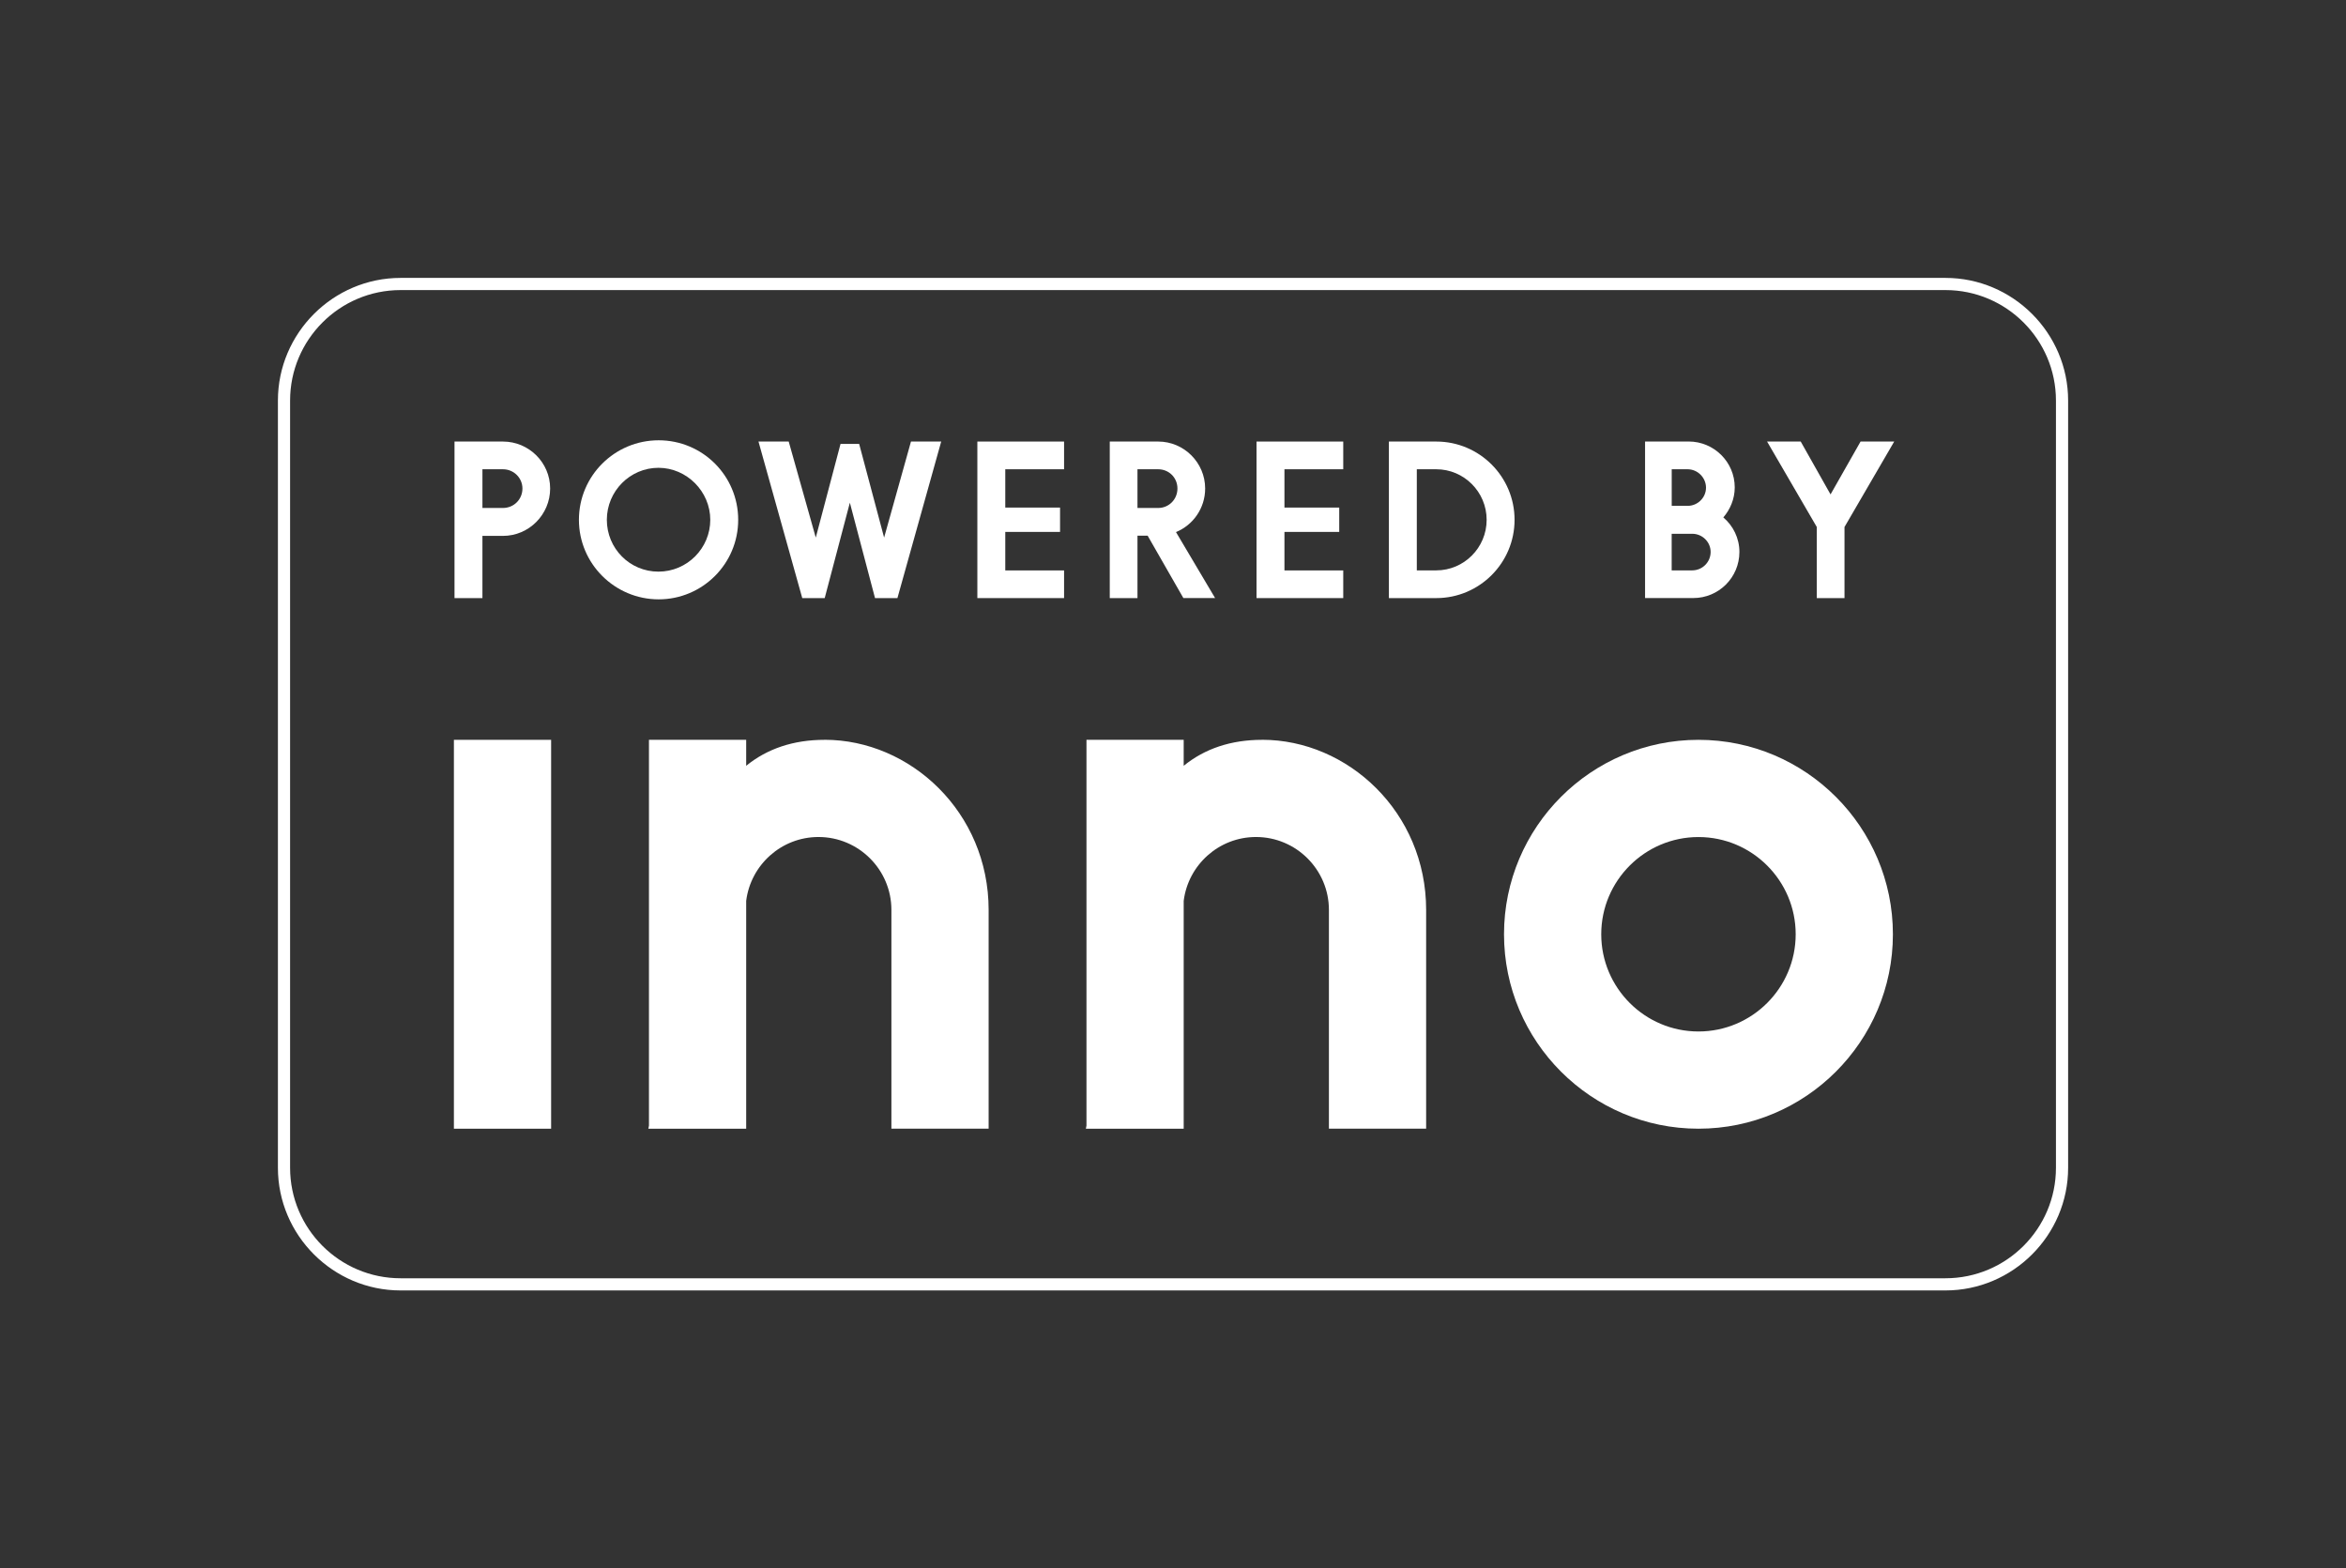 <?xml version="1.0" encoding="UTF-8"?>
<svg id="Layer_2" data-name="Layer 2" xmlns="http://www.w3.org/2000/svg" viewBox="0 0 578.15 386.51">
  <rect x="0" y="0" width="578.15" height="386.51" fill="#333333" stroke="none"/>
  <defs>
    <style>
      .cls-1 {
        fill: none;
      }

      .cls-2 {
        fill: #fff;
      }
    </style>
  </defs>
  <g id="Logo">
    <g>
      <g>
        <path class="cls-2" d="M418.57,182.33c-26.42,0-47.92,21.5-47.92,47.92s21.5,47.92,47.92,47.92,47.92-21.5,47.92-47.92-21.5-47.92-47.92-47.92ZM418.57,254.21c-13.21,0-23.96-10.75-23.96-23.96s10.75-23.96,23.96-23.96,23.96,10.75,23.96,23.96-10.75,23.96-23.96,23.96Z"/>
        <rect class="cls-2" x="111.86" y="182.33" width="23.96" height="95.84"/>
        <path class="cls-2" d="M203.22,182.33c-7.66,0-14.13,2.17-19.33,6.4v-6.4h-23.96v95.1l-.15.74h.15s23.96,0,23.96,0v-56.14c1.1-8.86,8.66-15.75,17.82-15.75,9.91,0,17.97,8.06,17.97,17.97v53.91h23.96v-53.91c0-24.1-19.32-41.93-40.42-41.93Z"/>
        <path class="cls-2" d="M311.04,182.33c-7.66,0-14.13,2.17-19.33,6.4v-6.4h-23.96v95.1l-.15.74h.15s23.96,0,23.96,0v-56.14c1.1-8.86,8.66-15.75,17.82-15.75,9.91,0,17.97,8.06,17.97,17.97v53.91h23.96v-53.91c0-24.1-19.32-41.93-40.42-41.93Z"/>
      </g>
      <path class="cls-2" d="M479.44,71.49c15.01,0,27.23,12.21,27.23,27.23v189.08c0,15.01-12.21,27.23-27.23,27.23H98.72c-15.01,0-27.23-12.21-27.23-27.23V98.72c0-15.01,12.21-27.23,27.23-27.23h380.72M479.44,68.49H98.72c-16.62,0-30.23,13.6-30.23,30.23v189.08c0,16.62,13.6,30.23,30.23,30.23h380.72c16.62,0,30.23-13.6,30.23-30.23V98.72c0-16.62-13.6-30.23-30.23-30.23h0Z"/>
      <g>
        <path class="cls-2" d="M135.58,120.39c0,6.41-5.21,11.68-11.63,11.68h-5.06v15.33h-6.88v-38.58h11.94c6.41,0,11.63,5.21,11.63,11.57ZM128.75,120.39c0-2.61-2.14-4.74-4.8-4.74h-5.06v9.54h5.06c2.66,0,4.8-2.09,4.8-4.8Z"/>
        <path class="cls-2" d="M181.92,128.11c0,10.84-8.81,19.6-19.6,19.6s-19.65-8.76-19.65-19.6,8.81-19.6,19.65-19.6,19.6,8.76,19.6,19.6ZM149.55,128.11c0,7.04,5.63,12.77,12.72,12.77s12.77-5.79,12.77-12.77-5.79-12.82-12.77-12.82-12.72,5.73-12.72,12.82Z"/>
        <path class="cls-2" d="M221.17,147.4h-5.53l-6.2-23.51-6.2,23.51h-5.53l-10.79-38.58h7.45l6.67,23.67,6.1-23.09h4.59l6.15,23.09,6.62-23.67h7.45l-10.79,38.58Z"/>
        <path class="cls-2" d="M262.23,147.4h-21.37v-38.58h21.37v6.83h-14.49v9.44h13.5v6h-13.5v9.49h14.49v6.83Z"/>
        <path class="cls-2" d="M282.82,132.02h-2.5v15.38h-6.83v-38.58h11.94c6.36,0,11.57,5.21,11.57,11.57,0,4.85-2.97,9.02-7.19,10.74l9.64,16.26h-7.82l-8.81-15.38ZM280.32,125.19h5.11c2.61,0,4.74-2.09,4.74-4.8s-2.14-4.74-4.74-4.74h-5.11v9.54Z"/>
        <path class="cls-2" d="M331.03,147.4h-21.37v-38.58h21.37v6.83h-14.49v9.44h13.5v6h-13.5v9.49h14.49v6.83Z"/>
        <path class="cls-2" d="M373.25,128.11c0,10.64-8.65,19.29-19.29,19.29h-11.68v-38.58h11.68c10.64,0,19.29,8.65,19.29,19.29ZM366.37,128.11c0-6.88-5.58-12.46-12.41-12.46h-4.8v24.92h4.8c6.83,0,12.41-5.58,12.41-12.46Z"/>
        <path class="cls-2" d="M428.66,136.03c0,6.31-5.11,11.36-11.36,11.36h-11.89v-38.58h10.74c6.26,0,11.36,5.06,11.36,11.31,0,2.87-1.15,5.47-2.81,7.4,2.4,2.03,3.96,5.11,3.96,8.5ZM411.98,124.67h3.91c2.5,0,4.54-2.03,4.54-4.48s-2.03-4.54-4.54-4.54h-3.91v9.02ZM421.57,136.03c0-2.45-2.03-4.48-4.54-4.48h-5.06v9.02h5.06c2.5,0,4.54-2.03,4.54-4.54Z"/>
        <path class="cls-2" d="M454.56,129.88v17.52h-6.83v-17.52l-12.25-21.06h8.29l7.35,13.03,7.4-13.03h8.29l-12.25,21.06Z"/>
      </g>
    </g>
  </g>
  <g id="Margin">
    <rect class="cls-1" width="578.15" height="386.51"/>
  </g>
</svg>
